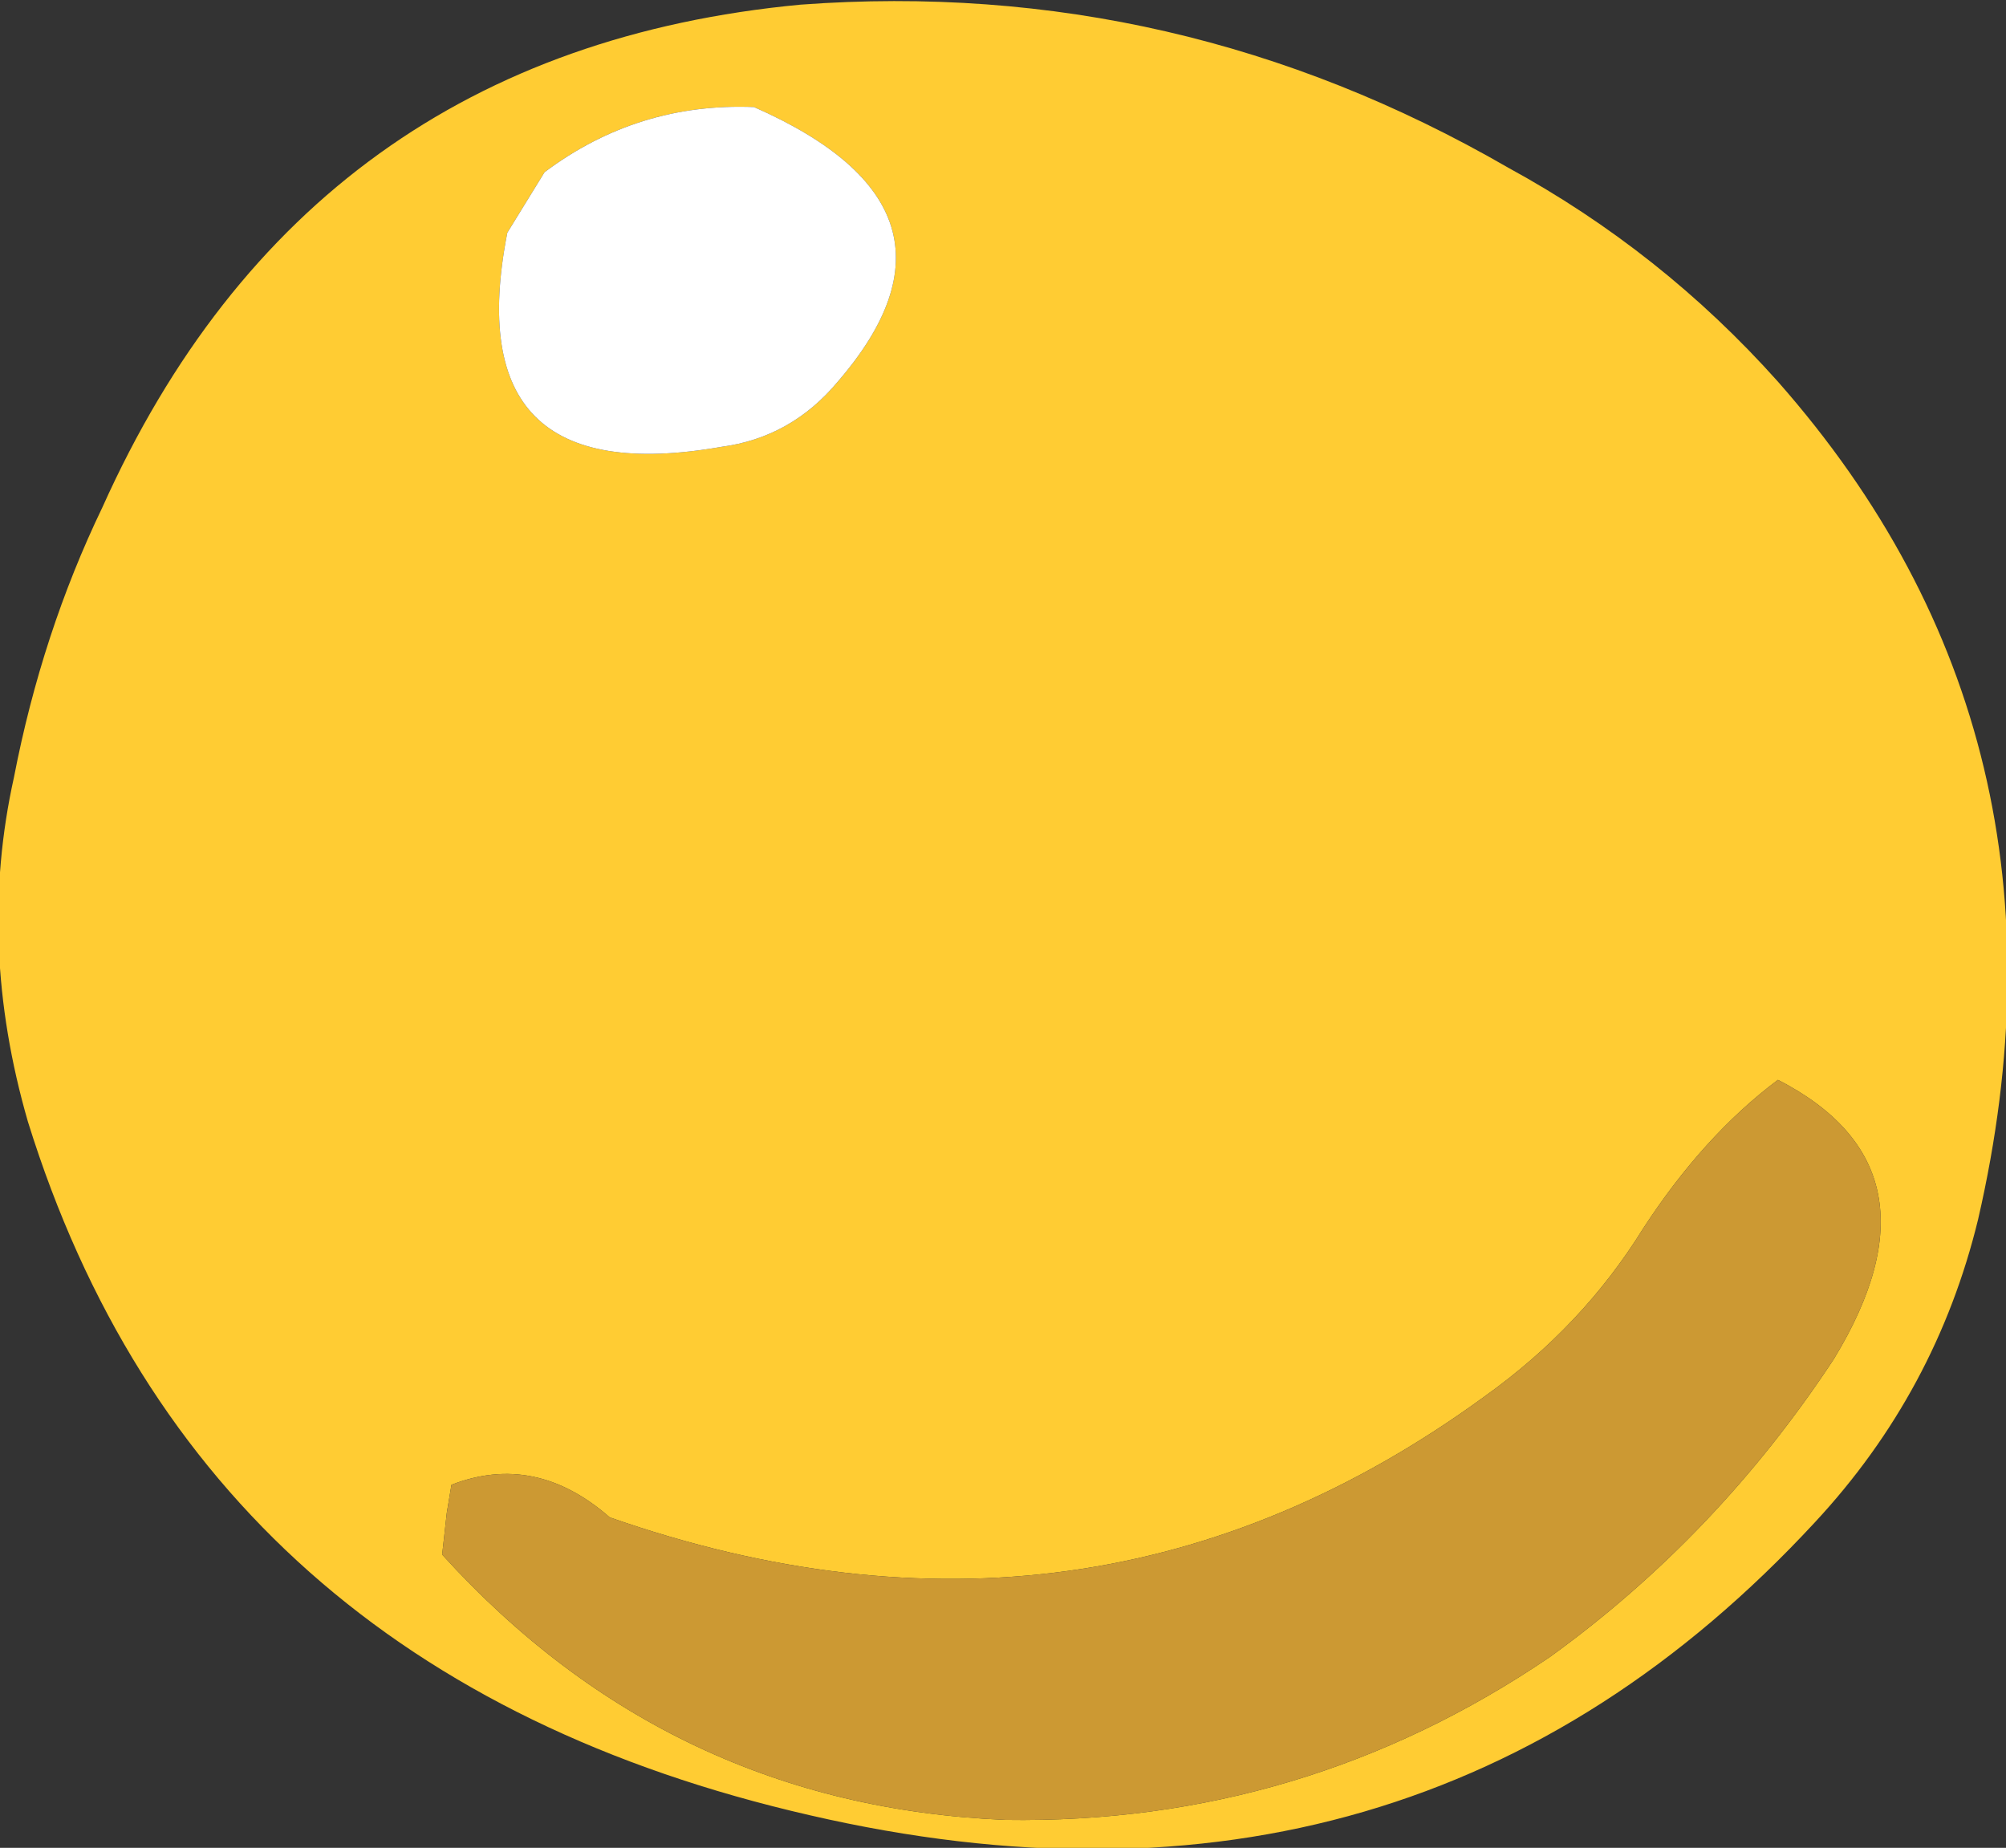 <?xml version="1.0" encoding="UTF-8" standalone="no"?>
<svg xmlns:xlink="http://www.w3.org/1999/xlink" height="19.85px" width="21.55px" xmlns="http://www.w3.org/2000/svg">
  <rect width="100%" height="100%" fill="#333333" stroke="none"/>
  <g transform="matrix(1.0, 0.0, 0.0, 1.0, 10.75, 9.9)">
    <path d="M-2.15 -9.85 Q1.9 -10.15 5.45 -8.1 7.1 -7.2 8.35 -5.8 11.7 -2.0 10.5 3.2 10.05 5.05 8.75 6.45 4.45 11.1 -2.05 9.6 -8.6 8.1 -10.45 2.15 -11.0 0.25 -10.6 -1.55 -10.3 -3.1 -9.65 -4.45 -7.45 -9.35 -2.15 -9.85 M-2.65 -8.75 Q-3.9 -8.8 -4.9 -8.05 L-5.3 -7.4 Q-5.85 -4.6 -3.0 -5.1 -2.25 -5.2 -1.75 -5.8 -0.15 -7.65 -2.65 -8.75 M8.35 1.7 Q7.55 2.3 6.9 3.3 6.25 4.35 5.2 5.1 0.95 8.2 -4.2 6.4 -5.0 5.7 -5.9 6.05 L-5.95 6.35 -6.0 6.8 Q-3.55 9.5 0.05 9.65 3.25 9.7 5.9 7.9 7.7 6.6 8.95 4.7 10.2 2.65 8.35 1.7" fill="#ffcc33" fill-rule="evenodd" stroke="none"/>
    <path d="M-2.65 -8.75 Q-0.15 -7.65 -1.75 -5.8 -2.25 -5.2 -3.0 -5.1 -5.85 -4.6 -5.3 -7.4 L-4.9 -8.05 Q-3.9 -8.8 -2.65 -8.75" fill="#ffffff" fill-rule="evenodd" stroke="none"/>
    <path d="M8.35 1.7 Q10.2 2.65 8.95 4.7 7.7 6.6 5.9 7.9 3.25 9.7 0.05 9.65 -3.55 9.5 -6.0 6.8 L-5.95 6.35 -5.9 6.05 Q-5.0 5.7 -4.2 6.4 0.95 8.2 5.2 5.1 6.25 4.35 6.9 3.3 7.55 2.3 8.35 1.7" fill="#cc9933" fill-rule="evenodd" stroke="none"/>
  </g>
</svg>
